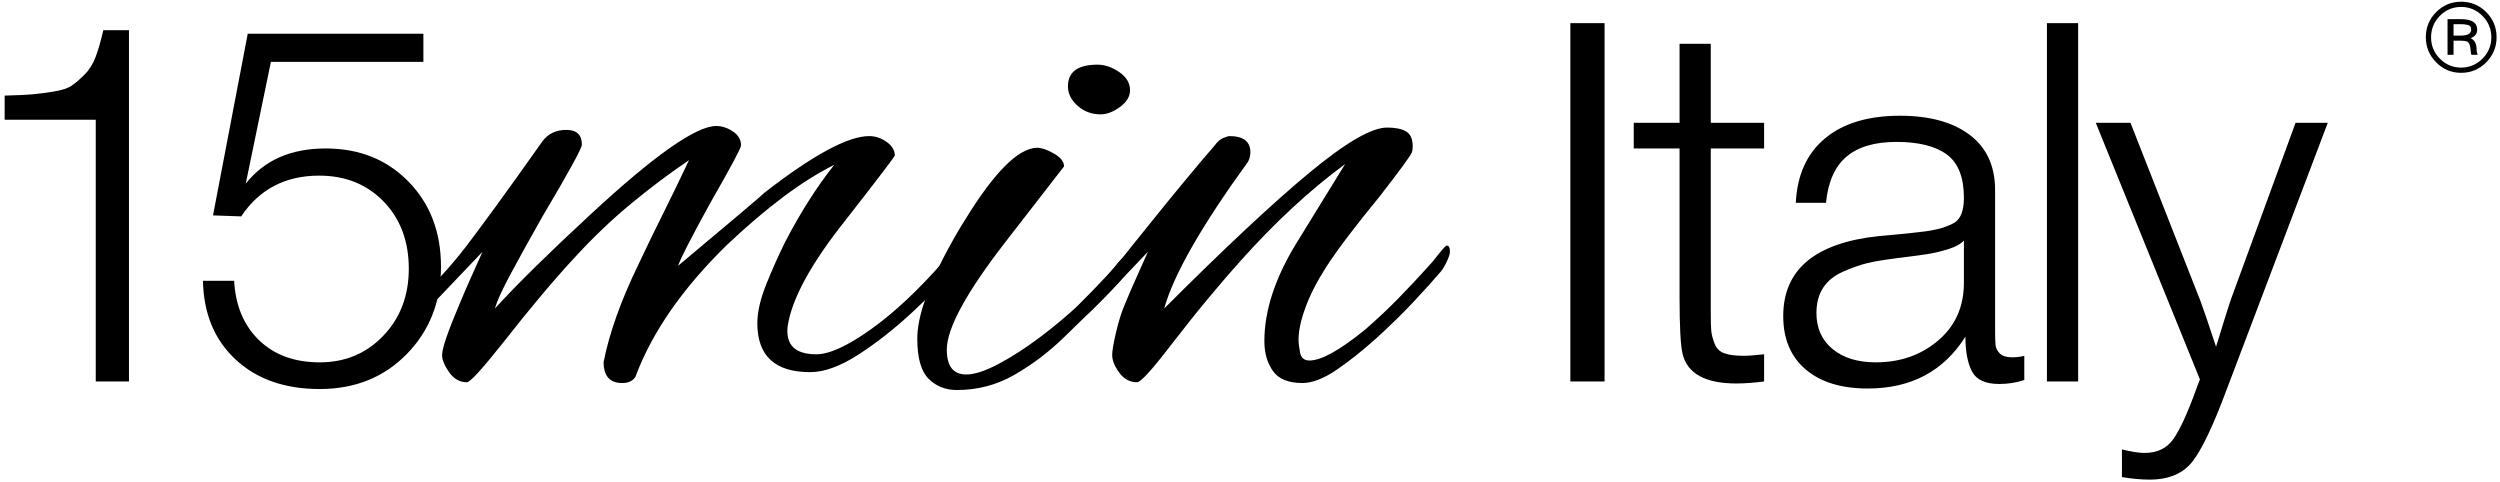 <?xml version="1.0" encoding="UTF-8"?> <svg xmlns="http://www.w3.org/2000/svg" width="353" height="68" viewBox="0 0 353 68" fill="none"> <path d="M18.211 4.261V53.864H13.52V16.91H0.657V13.5C2.457 13.453 3.76 13.393 4.565 13.322C5.371 13.25 6.365 13.121 7.551 12.93C8.735 12.742 9.6 12.458 10.145 12.078C10.688 11.7 11.293 11.178 11.957 10.514C12.619 9.853 13.141 9.012 13.52 7.993C13.899 6.974 14.253 5.73 14.587 4.261H18.211Z" fill="black"></path> <path d="M59.782 4.759V8.739H38.251L34.698 25.936C37.3 22.62 41.068 20.962 45.995 20.962C50.732 20.962 54.631 22.524 57.686 25.651C60.742 28.779 62.268 32.783 62.268 37.662C62.268 42.59 60.658 46.699 57.438 49.99C54.214 53.283 50.118 54.93 45.143 54.93C40.215 54.93 36.26 53.543 33.276 50.772C30.29 48 28.751 44.295 28.656 39.651H33.062C33.252 43.158 34.424 45.952 36.579 48.036C38.735 50.122 41.59 51.163 45.143 51.163C48.743 51.163 51.739 49.908 54.132 47.396C56.524 44.887 57.722 41.736 57.722 37.946C57.722 34.062 56.536 30.899 54.168 28.458C51.799 26.019 48.767 24.799 45.071 24.799C40.287 24.799 36.615 26.718 34.058 30.555L30.078 30.414L34.982 4.759H59.782Z" fill="black"></path> <path d="M87.86 54.083C86.105 54.083 85.229 53.096 85.229 51.123C86.032 47.029 87.677 42.425 90.162 37.308C91.332 34.824 92.52 32.374 93.726 29.962C94.932 27.55 96.118 25.102 97.288 22.616C94.584 24.444 91.878 26.472 89.176 28.701C86.47 30.932 83.838 33.434 81.281 36.212C78.282 39.429 74.813 43.557 70.865 48.601C68.014 52.182 66.37 53.973 65.932 53.973C64.908 53.973 64.068 53.498 63.41 52.548C62.752 51.599 62.422 50.793 62.422 50.136C62.422 49.187 63.264 46.737 64.945 42.789C65.456 41.548 65.988 40.322 66.534 39.116C67.082 37.91 67.613 36.724 68.125 35.553L61.546 42.46C61.401 42.608 60.964 43.047 60.229 43.777C59.5 44.508 58.916 44.872 58.477 44.872C58.112 44.872 57.928 44.617 57.928 44.105C57.928 43.96 57.984 43.758 58.092 43.502C58.204 43.248 58.441 42.937 58.806 42.571C59.902 41.474 61.034 40.306 62.205 39.062C63.373 37.82 64.578 36.395 65.821 34.786C66.77 33.544 68.141 31.698 69.933 29.249C71.724 26.801 73.934 23.712 76.568 19.985C77.37 18.888 78.502 18.34 79.966 18.34C81.428 18.34 82.16 19.036 82.16 20.422C82.16 20.936 80.296 24.334 76.568 30.62C74.664 33.983 73.149 36.724 72.017 38.843C70.884 40.964 70.172 42.535 69.878 43.557C71.486 41.803 73.405 39.829 75.636 37.636C77.865 35.444 80.44 32.996 83.365 30.291C92.354 21.959 98.276 17.792 101.126 17.792C101.929 17.792 102.717 18.048 103.484 18.558C104.252 19.072 104.636 19.73 104.636 20.533C104.636 20.9 103.209 23.567 100.36 28.536C97.581 33.58 96.045 36.577 95.753 37.528C103.866 30.729 107.924 27.294 107.924 27.221C114.794 21.887 119.726 19.217 122.725 19.217C123.604 19.217 124.424 19.491 125.193 20.038C125.958 20.588 126.344 21.229 126.344 21.959C126.344 22.105 124.004 25.176 119.326 31.168C114.502 37.236 111.798 42.205 111.213 46.078C110.921 48.711 112.272 50.025 115.269 50.025C117.096 50.025 119.656 48.858 122.945 46.517C126.234 44.18 129.669 40.964 133.252 36.869C133.689 36.358 134.164 35.865 134.676 35.389C135.186 34.914 135.625 34.676 135.992 34.676C136.43 34.676 136.65 34.86 136.65 35.224C136.65 35.737 136.321 36.321 135.662 36.978C133.761 39.245 131.514 41.584 128.921 43.996C126.324 46.408 123.748 48.437 121.19 50.081C118.63 51.725 116.366 52.548 114.393 52.548C109.422 52.548 106.936 50.245 106.936 45.641C106.936 44.033 107.376 42.151 108.253 39.995C109.129 37.839 110.008 35.883 110.884 34.128C113.004 30.036 115.305 26.417 117.792 23.274C115.452 24.444 113.024 25.979 110.501 27.878C107.978 29.781 105.365 32.009 102.661 34.566C96.374 40.706 92.061 46.92 89.724 53.205C89.357 53.791 88.738 54.083 87.86 54.083Z" fill="black"></path> <path d="M155.397 16.147C154.154 16.147 153.076 15.747 152.164 14.942C151.248 14.138 150.793 13.224 150.793 12.2C150.793 10.155 152.178 9.13 154.958 9.13C155.982 9.13 157.005 9.478 158.028 10.172C159.052 10.868 159.562 11.726 159.562 12.748C159.562 13.626 159.086 14.412 158.14 15.106C157.188 15.802 156.276 16.147 155.397 16.147ZM135.116 55.07C133.505 55.07 132.17 54.539 131.112 53.48C130.053 52.42 129.522 50.538 129.522 47.832C129.522 46.298 129.87 44.527 130.562 42.516C131.257 40.507 132.136 38.478 133.196 36.431C134.254 34.386 135.296 32.558 136.321 30.948C140.413 24.298 143.776 20.935 146.408 20.862C147.065 20.862 147.869 21.135 148.82 21.684C149.768 22.232 150.244 22.835 150.244 23.494L141.912 34.238C136.43 41.328 133.688 46.371 133.688 49.368C133.688 51.708 134.601 52.876 136.43 52.876C137.597 52.876 139.117 52.383 140.98 51.396C142.844 50.41 144.8 49.15 146.845 47.614C148.892 46.079 150.846 44.434 152.71 42.68C154.574 40.926 156.09 39.319 157.261 37.856C157.99 36.907 158.63 36.25 159.18 35.883C159.728 35.518 160.074 35.335 160.221 35.335C160.513 35.335 160.66 35.554 160.66 35.992C160.66 36.359 160.238 37.088 159.4 38.184C158.557 39.282 157.408 40.56 155.946 42.022C154.192 43.778 152.254 45.679 150.134 47.724C148.013 49.771 145.712 51.506 143.226 52.931C140.742 54.358 138.038 55.07 135.116 55.07Z" fill="black"></path> <path d="M183.903 54.083C181.93 54.083 180.54 53.517 179.738 52.384C178.932 51.251 178.53 49.844 178.53 48.163C178.53 43.924 179.992 39.391 182.915 34.566L189.932 23.164C184.962 26.82 180.028 31.388 175.131 36.869C173.816 38.332 172.335 40.048 170.692 42.023C169.046 43.996 167.238 46.263 165.264 48.82C162.632 52.256 161.062 53.973 160.55 53.973C159.524 53.973 158.686 53.517 158.028 52.602C157.37 51.689 157.04 50.868 157.04 50.136C157.04 49.552 157.223 48.474 157.59 46.901C157.955 45.331 158.392 43.96 158.904 42.789C159.416 41.548 159.947 40.322 160.494 39.116C161.043 37.91 161.572 36.724 162.084 35.553L155.506 42.46C155.36 42.608 154.923 43.047 154.191 43.777C153.462 44.508 152.875 44.872 152.436 44.872C152.071 44.872 151.89 44.617 151.89 44.105C151.89 43.96 151.943 43.758 152.051 43.502C152.163 43.248 152.4 42.937 152.766 42.571C153.862 41.474 154.996 40.306 156.164 39.062C157.332 37.82 158.539 36.395 159.783 34.786C160.44 33.983 161.426 32.757 162.743 31.113C164.059 29.468 165.5 27.697 167.074 25.796C168.643 23.896 170.124 22.142 171.515 20.533C171.879 20.023 172.28 19.674 172.72 19.491C173.158 19.309 173.45 19.217 173.596 19.217C175.571 19.217 176.556 19.985 176.556 21.52C176.556 21.959 176.448 22.397 176.227 22.834C169.651 31.898 165.703 38.806 164.387 43.557C172.864 35.078 179.682 28.701 184.835 24.425C189.988 20.149 193.66 18.011 195.854 18.011C197.022 18.011 197.918 18.195 198.54 18.558C199.16 18.927 199.472 19.62 199.472 20.642C199.472 21.009 199.434 21.3 199.363 21.52C199.143 22.032 197.643 24.078 194.868 27.66C193.184 29.706 191.706 31.57 190.427 33.252C189.147 34.933 188.104 36.395 187.302 37.636C185.984 39.684 184.999 41.602 184.342 43.392C183.684 45.185 183.356 46.701 183.356 47.943C183.356 48.456 183.427 49.077 183.574 49.806C183.72 50.538 184.159 50.903 184.891 50.903C186.57 50.903 189.2 49.441 192.784 46.517C194.463 45.056 196.035 43.576 197.499 42.077C198.96 40.58 200.348 39.1 201.664 37.636C201.956 37.346 202.432 36.779 203.091 35.937C203.747 35.097 204.15 34.676 204.296 34.676C204.587 34.676 204.734 34.969 204.734 35.553C204.734 35.846 204.57 36.34 204.243 37.033C203.914 37.729 203.564 38.258 203.199 38.624C202.395 39.575 201.207 40.891 199.636 42.571C198.064 44.253 196.31 45.969 194.374 47.724C192.436 49.477 190.554 50.976 188.727 52.218C186.899 53.462 185.291 54.083 183.903 54.083Z" fill="black"></path> <path d="M226.565 53.864H221.733V3.268H226.565V53.864Z" fill="black"></path> <path d="M249.091 17.337V20.961H241.559V44.127C241.559 45.361 241.582 46.223 241.63 46.722C241.678 47.219 241.83 47.811 242.093 48.498C242.351 49.185 242.814 49.647 243.478 49.883C244.141 50.122 245.041 50.239 246.178 50.239C246.841 50.239 247.813 50.169 249.091 50.026V53.863C247.622 54.051 246.319 54.147 245.183 54.147C240.778 54.147 238.242 52.751 237.579 49.955C237.295 48.771 237.153 46.094 237.153 41.925V20.961H230.685V17.337H237.153V6.181H241.559V17.337H249.091Z" fill="black"></path> <path d="M277.303 33.966C276.876 34.44 276.176 34.83 275.207 35.138C274.235 35.447 273.347 35.672 272.543 35.813C271.735 35.956 270.363 36.145 268.42 36.382C267.945 36.43 267.591 36.477 267.355 36.523C265.839 36.714 264.595 36.928 263.624 37.163C262.652 37.401 261.537 37.791 260.284 38.337C259.028 38.881 258.08 39.639 257.441 40.61C256.801 41.582 256.481 42.778 256.481 44.2C256.481 46.33 257.239 48.025 258.756 49.281C260.271 50.535 262.309 51.162 264.867 51.162C268.324 51.162 271.263 50.133 273.679 48.072C276.095 46.01 277.303 43.3 277.303 39.935V33.966ZM285.831 50.238V53.65C284.74 54.029 283.556 54.218 282.277 54.218C280.335 54.218 279.056 53.626 278.441 52.442C277.824 51.258 277.517 49.623 277.517 47.538C274.436 52.419 269.841 54.858 263.731 54.858C259.987 54.858 257.06 53.958 254.955 52.158C252.845 50.358 251.792 47.847 251.792 44.626C251.792 38.041 256.315 34.274 265.364 33.326C265.839 33.279 266.503 33.219 267.355 33.149C268.208 33.078 268.835 33.018 269.237 32.97C269.639 32.925 270.161 32.865 270.801 32.793C271.44 32.722 271.913 32.663 272.223 32.615C272.531 32.569 272.909 32.498 273.359 32.402C273.809 32.307 274.164 32.213 274.425 32.118C274.685 32.023 274.957 31.917 275.243 31.798C275.527 31.681 275.785 31.549 276.024 31.407C276.876 30.84 277.303 29.678 277.303 27.926C277.303 25.037 276.497 22.998 274.888 21.814C273.276 20.63 270.908 20.037 267.781 20.037C264.7 20.037 262.344 20.737 260.709 22.134C259.075 23.532 258.115 25.7 257.832 28.637H253.569C253.757 24.705 255.131 21.672 257.689 19.541C260.249 17.407 263.776 16.342 268.279 16.342C272.447 16.342 275.727 17.242 278.12 19.042C280.513 20.843 281.708 23.449 281.708 26.86V46.757C281.708 47.705 281.732 48.38 281.78 48.782C281.828 49.185 282.028 49.563 282.384 49.919C282.74 50.274 283.319 50.452 284.125 50.452C284.74 50.452 285.309 50.382 285.831 50.238Z" fill="black"></path> <path d="M293.434 53.864H289.026V3.268H293.434V53.864Z" fill="black"></path> <path d="M328.682 17.337L314.326 55.214C312.526 60.046 310.962 63.338 309.636 65.091C308.309 66.843 306.273 67.721 303.525 67.721C302.34 67.721 301.038 67.602 299.617 67.365V63.457C300.944 63.789 302.008 63.955 302.814 63.955C304.616 63.955 305.976 63.29 306.9 61.965C307.824 60.638 308.878 58.341 310.062 55.071C310.298 54.407 310.488 53.91 310.632 53.579L295.921 17.337H300.824L310.702 42.493C311.081 43.489 311.814 45.645 312.905 48.959C314.137 44.934 314.87 42.613 315.108 41.995L324.134 17.337H328.682Z" fill="black"></path> <path d="M346.441 5.03H347.426C348.429 5.03 348.931 4.747 348.931 4.182C348.931 3.981 348.886 3.826 348.795 3.717C348.702 3.607 348.553 3.534 348.343 3.498C348.134 3.461 347.987 3.439 347.906 3.429C347.823 3.419 347.654 3.415 347.399 3.415H346.441V5.03ZM345.593 2.703H347.481C349.014 2.703 349.779 3.197 349.779 4.182C349.779 4.766 349.469 5.167 348.85 5.386C349.414 5.659 349.697 6.189 349.697 6.973C349.697 7.265 349.751 7.521 349.861 7.739H348.959C348.905 7.557 348.871 7.369 348.862 7.178C348.854 6.986 348.839 6.854 348.822 6.781C348.747 6.289 348.611 5.993 348.411 5.891C348.21 5.791 347.809 5.742 347.207 5.742H346.441V7.739H345.593V2.703ZM350.519 2.239C349.679 1.399 348.675 0.979 347.509 0.979C346.341 0.979 345.342 1.399 344.513 2.239C343.682 3.078 343.267 4.09 343.267 5.277C343.267 6.445 343.682 7.447 344.513 8.286C345.342 9.125 346.341 9.545 347.509 9.545C348.675 9.545 349.679 9.125 350.519 8.286C351.358 7.447 351.777 6.445 351.777 5.277C351.777 4.09 351.358 3.078 350.519 2.239ZM347.509 0.242C348.894 0.242 350.077 0.73 351.051 1.705C352.027 2.682 352.517 3.863 352.517 5.249C352.517 6.635 352.027 7.821 351.051 8.806C350.077 9.791 348.894 10.283 347.509 10.283C346.139 10.283 344.969 9.791 343.993 8.806C343.017 7.821 342.527 6.635 342.527 5.249C342.527 3.863 343.017 2.682 343.993 1.705C344.969 0.73 346.139 0.242 347.509 0.242Z" fill="black"></path> </svg> 
